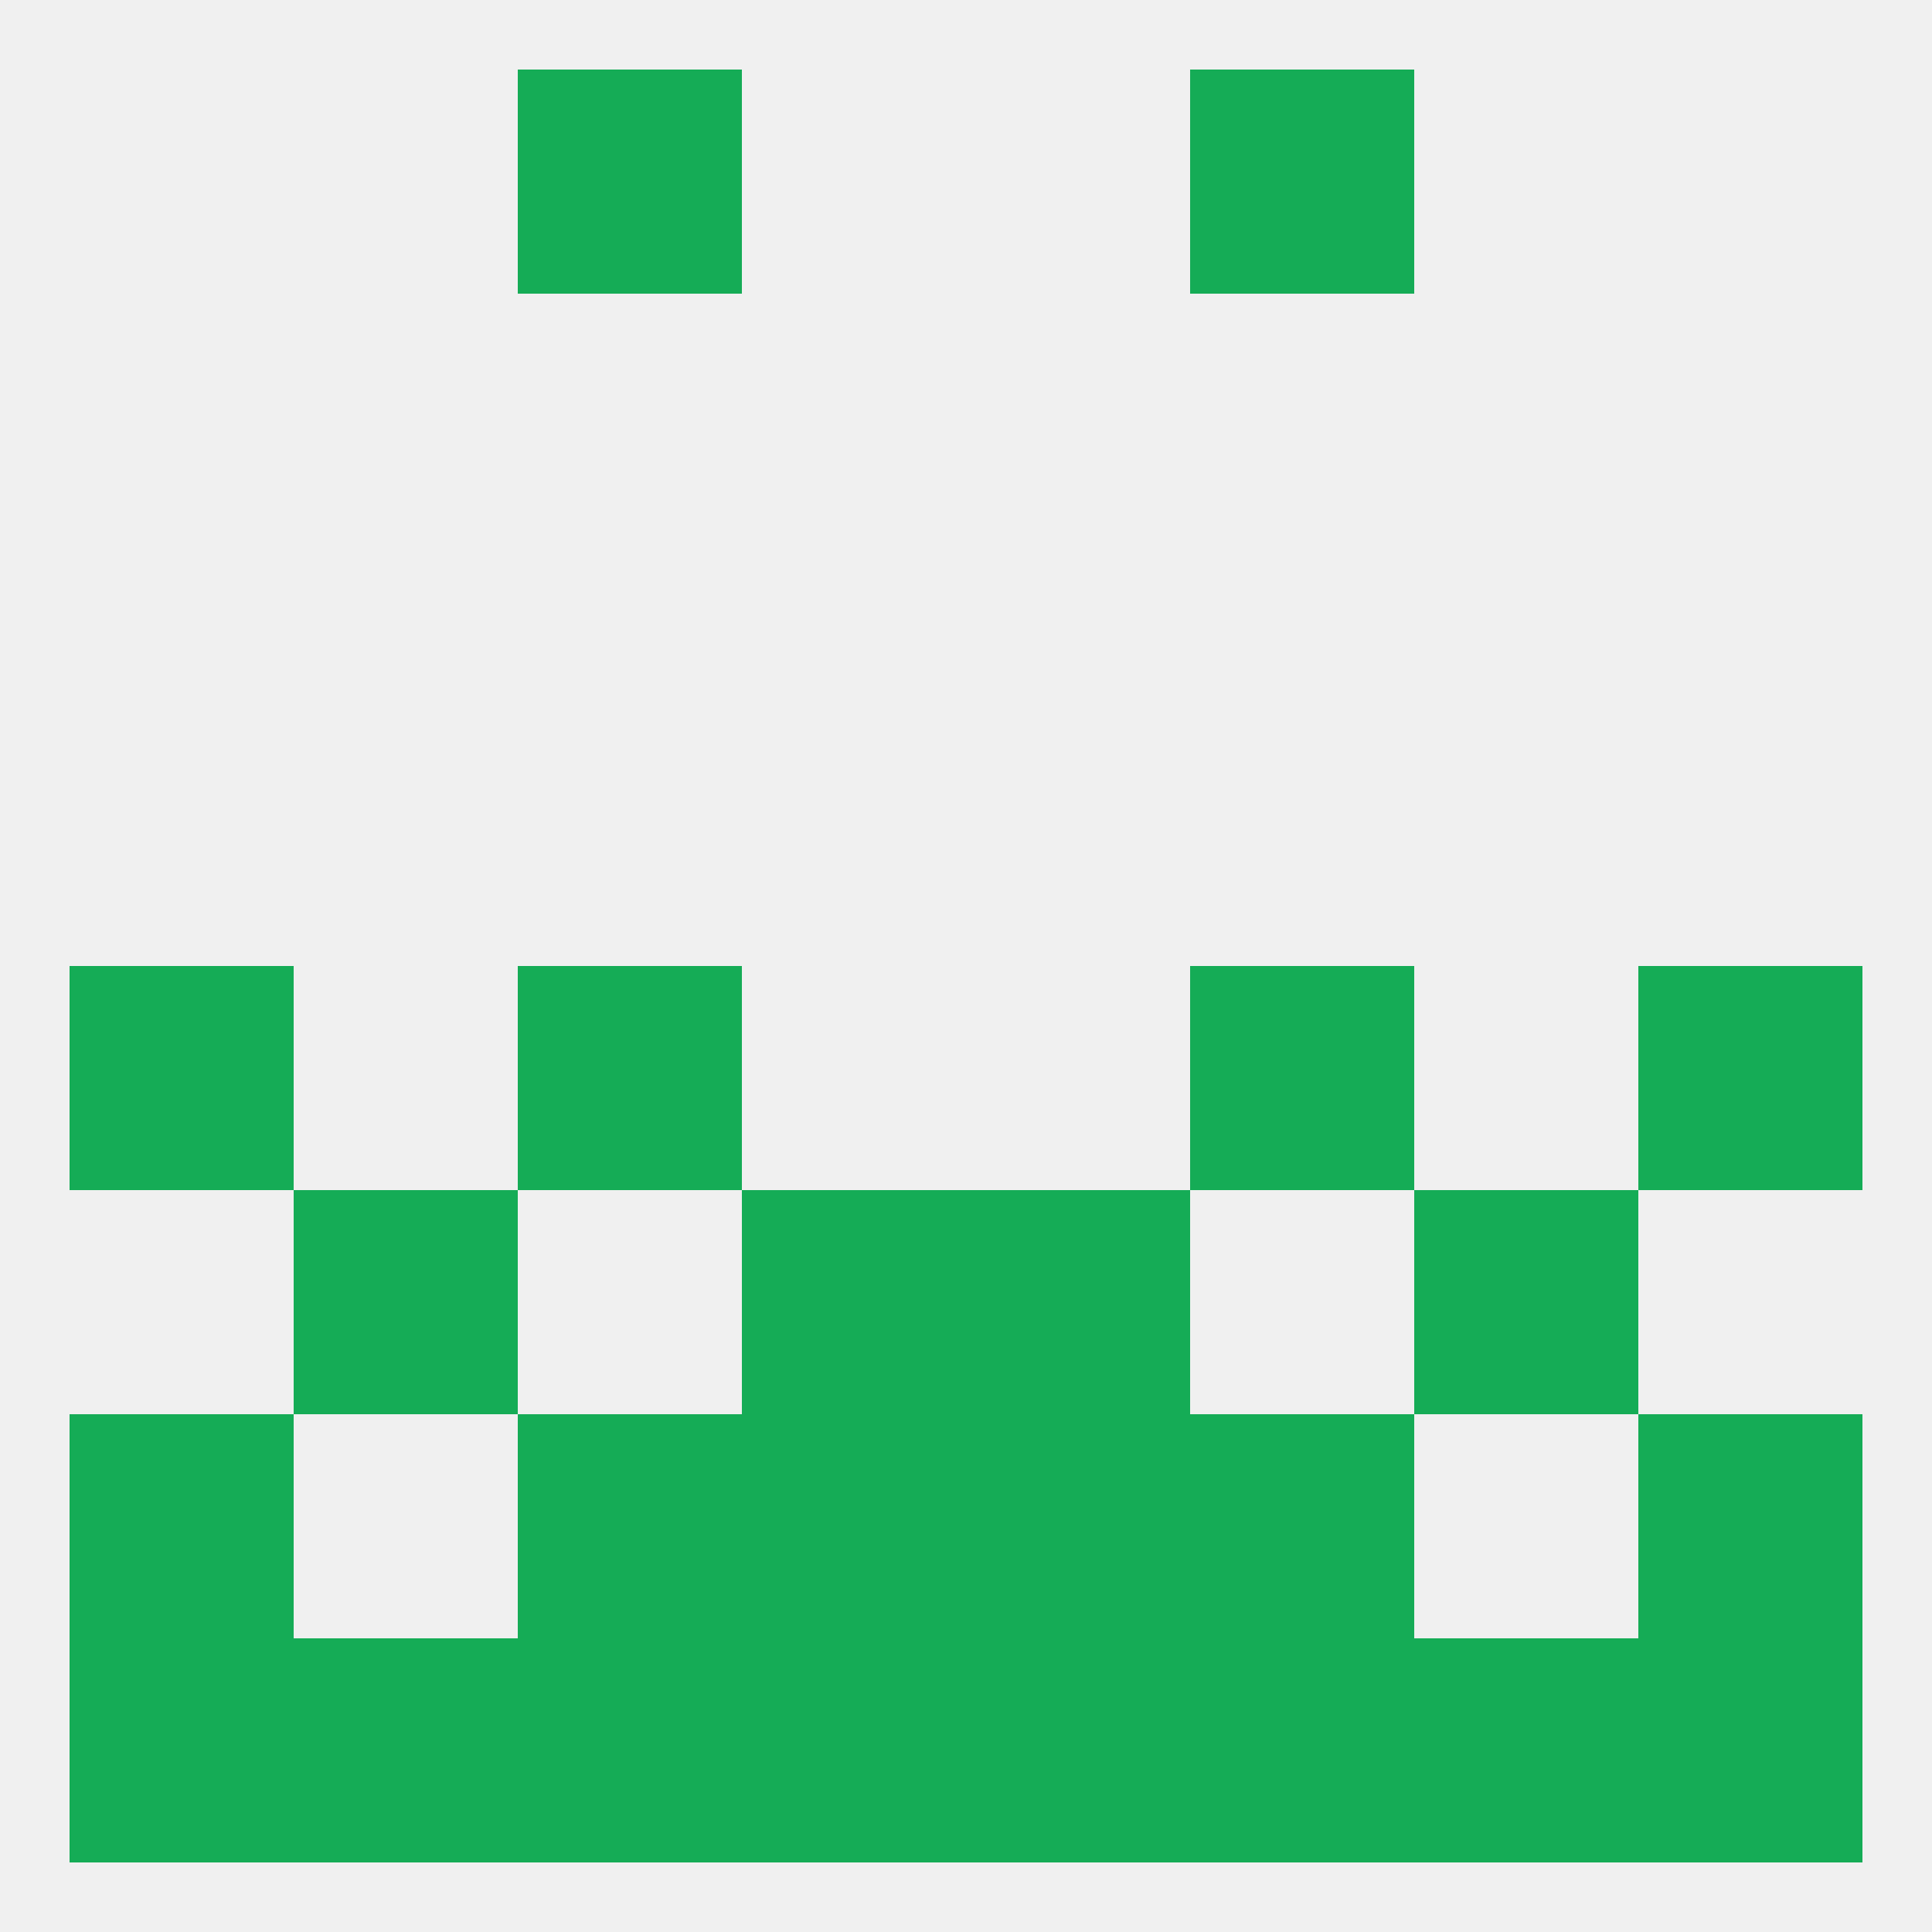 
<!--   <?xml version="1.0"?> -->
<svg version="1.1" baseprofile="full" xmlns="http://www.w3.org/2000/svg" xmlns:xlink="http://www.w3.org/1999/xlink" xmlns:ev="http://www.w3.org/2001/xml-events" width="250" height="250" viewBox="0 0 250 250" >
	<rect width="100%" height="100%" fill="rgba(240,240,240,255)"/>

	<rect x="154" y="125" width="29" height="29" fill="rgba(21,172,86,255)"/>
	<rect x="9" y="125" width="29" height="29" fill="rgba(21,172,86,255)"/>
	<rect x="212" y="125" width="29" height="29" fill="rgba(21,172,86,255)"/>
	<rect x="67" y="125" width="29" height="29" fill="rgba(21,172,86,255)"/>
	<rect x="67" y="183" width="29" height="29" fill="rgba(21,172,86,255)"/>
	<rect x="154" y="183" width="29" height="29" fill="rgba(21,172,86,255)"/>
	<rect x="9" y="183" width="29" height="29" fill="rgba(21,172,86,255)"/>
	<rect x="212" y="183" width="29" height="29" fill="rgba(21,172,86,255)"/>
	<rect x="96" y="183" width="29" height="29" fill="rgba(21,172,86,255)"/>
	<rect x="125" y="183" width="29" height="29" fill="rgba(21,172,86,255)"/>
	<rect x="183" y="154" width="29" height="29" fill="rgba(21,172,86,255)"/>
	<rect x="96" y="154" width="29" height="29" fill="rgba(21,172,86,255)"/>
	<rect x="125" y="154" width="29" height="29" fill="rgba(21,172,86,255)"/>
	<rect x="38" y="154" width="29" height="29" fill="rgba(21,172,86,255)"/>
	<rect x="212" y="212" width="29" height="29" fill="rgba(21,172,86,255)"/>
	<rect x="96" y="212" width="29" height="29" fill="rgba(21,172,86,255)"/>
	<rect x="125" y="212" width="29" height="29" fill="rgba(21,172,86,255)"/>
	<rect x="67" y="212" width="29" height="29" fill="rgba(21,172,86,255)"/>
	<rect x="154" y="212" width="29" height="29" fill="rgba(21,172,86,255)"/>
	<rect x="38" y="212" width="29" height="29" fill="rgba(21,172,86,255)"/>
	<rect x="183" y="212" width="29" height="29" fill="rgba(21,172,86,255)"/>
	<rect x="9" y="212" width="29" height="29" fill="rgba(21,172,86,255)"/>
	<rect x="154" y="9" width="29" height="29" fill="rgba(21,172,86,255)"/>
	<rect x="67" y="9" width="29" height="29" fill="rgba(21,172,86,255)"/>
</svg>
